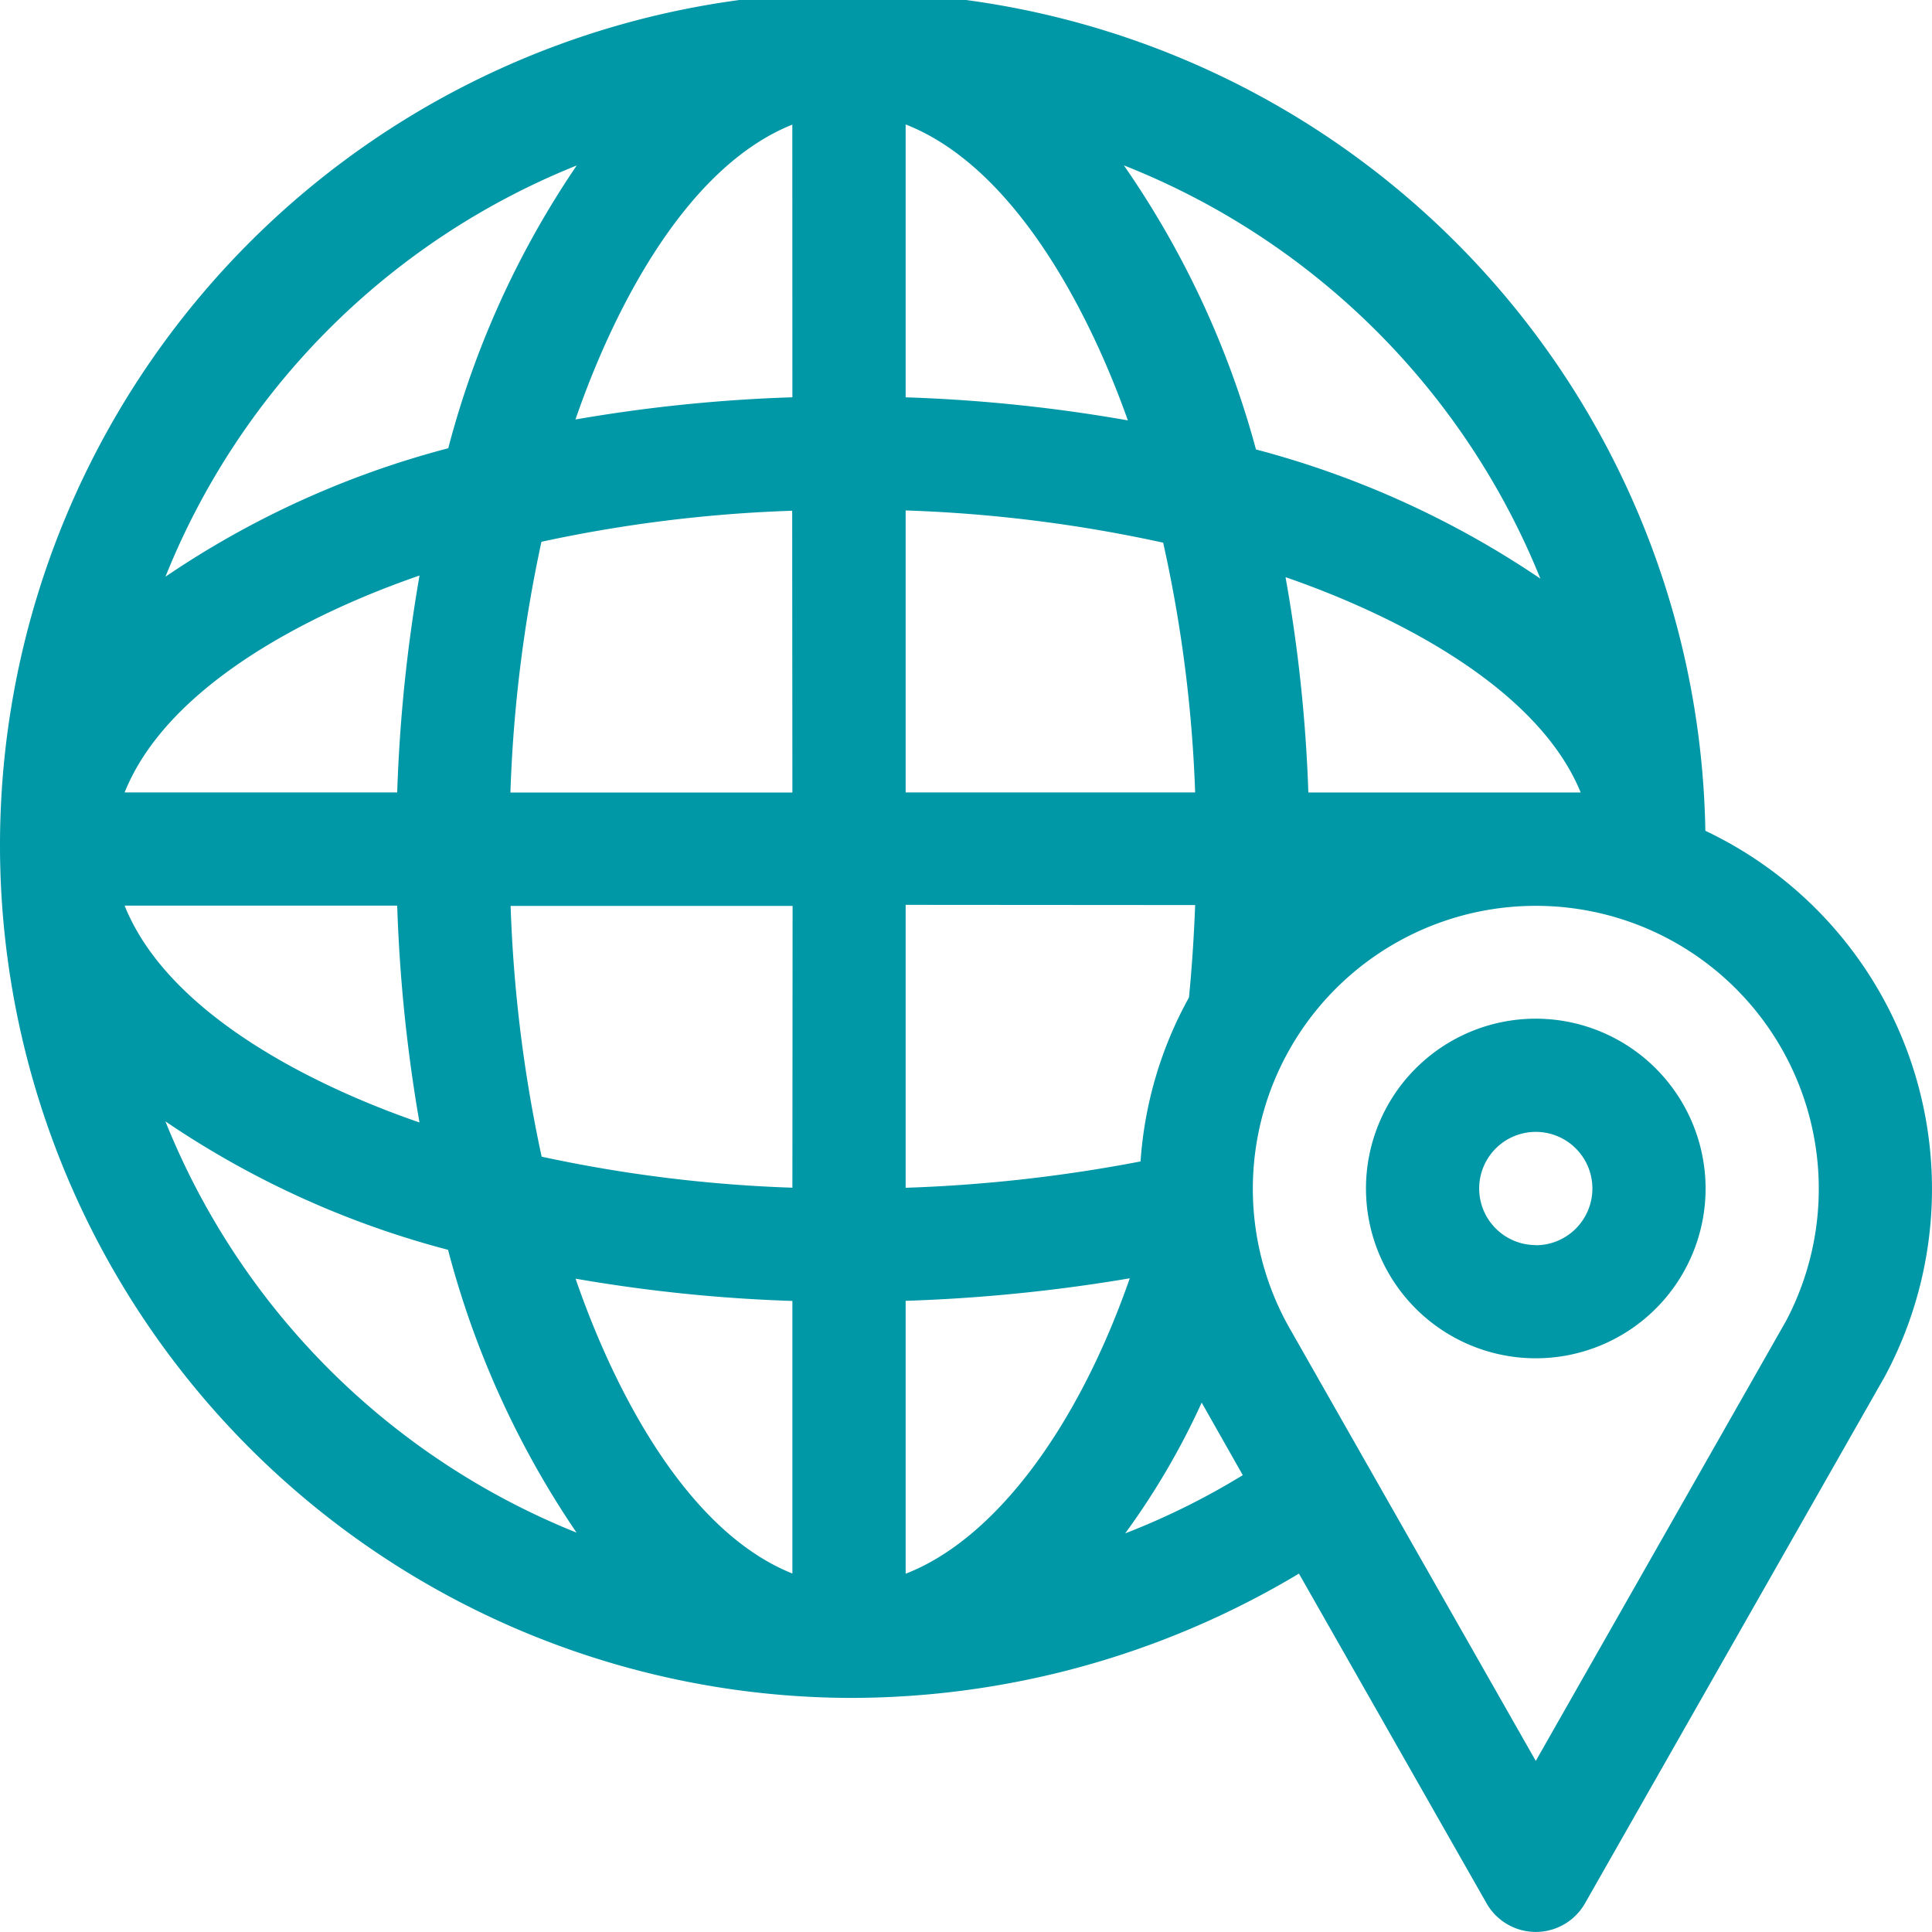 <svg xmlns="http://www.w3.org/2000/svg" width="47.001" height="47" viewBox="0 0 47.001 47">
  <g id="worldwide" transform="translate(0 -0.005)">
    <g id="Group_58" data-name="Group 58" transform="translate(0 0.005)">
      <g id="Group_57" data-name="Group 57" transform="translate(0 0)">
        <path id="Path_192" data-name="Path 192" d="M41.487,20.211a20.745,20.745,0,1,0-20.833,21.1A21.227,21.227,0,0,0,31.6,38.287l4.565,8.022a1.378,1.378,0,0,0,2.394,0L45.848,33.5l.017-.031a9.642,9.642,0,0,0-4.378-13.253ZM14.031,4.03a22.219,22.219,0,0,0-3.126,6.88,22.254,22.254,0,0,0-6.88,3.125A18,18,0,0,1,14.031,4.03Zm-3.825,9.978a37.935,37.935,0,0,0-.543,5.275H3.032C4.072,16.683,7.546,14.923,10.205,14.007Zm-.543,8.029a37.938,37.938,0,0,0,.542,5.275c-2.659-.916-6.133-2.675-7.173-5.275ZM4.024,27.285A22.258,22.258,0,0,0,10.9,30.41a22.222,22.222,0,0,0,3.126,6.88A18,18,0,0,1,4.024,27.285Zm15.253,11c-2.6-1.04-4.359-4.514-5.275-7.173a37.937,37.937,0,0,0,5.275.542Zm0-9.386a34.237,34.237,0,0,1-6.1-.755,34.22,34.22,0,0,1-.755-6.1h6.86Zm0-9.614h-6.86a34.239,34.239,0,0,1,.755-6.1,34.245,34.245,0,0,1,6.1-.755Zm0-9.615A37.938,37.938,0,0,0,14,10.21c.916-2.659,2.675-6.133,5.275-7.173Zm18.2,4.414a22.593,22.593,0,0,0-6.922-3.145,22.3,22.3,0,0,0-3.214-6.911A18.094,18.094,0,0,1,37.474,14.082Zm.98,5.2H31.829a36.775,36.775,0,0,0-.555-5.238C33.906,14.956,37.4,16.709,38.454,19.283ZM22.032,3.032c2.641,1.035,4.461,4.533,5.406,7.2a38.289,38.289,0,0,0-5.406-.561Zm0,9.391a34.585,34.585,0,0,1,6.265.784,33.153,33.153,0,0,1,.778,6.076H22.032Zm7.043,9.6c-.028.751-.078,1.514-.15,2.248a9.568,9.568,0,0,0-1.178,3.989,36.718,36.718,0,0,1-5.715.641V22.018ZM22.032,38.29V31.651a40.417,40.417,0,0,0,5.453-.548C26.19,34.815,24.159,37.468,22.032,38.29Zm5.342-.983a18.055,18.055,0,0,0,1.86-3.18l1,1.765A17.737,17.737,0,0,1,27.374,37.308ZM43.445,32.15,37.362,42.844,31.435,32.427l-.01-.018a6.884,6.884,0,1,1,12.02-.259Z" transform="translate(0 -0.005)" fill="#0097a7"/>
      </g>
    </g>
    <g id="Group_60" data-name="Group 60" transform="translate(33.231 24.791)">
      <g id="Group_59" data-name="Group 59">
        <path id="Path_193" data-name="Path 193" d="M366.131,270a4.131,4.131,0,1,0,4.131,4.131A4.136,4.136,0,0,0,366.131,270Zm0,5.508a1.377,1.377,0,1,1,1.377-1.377A1.379,1.379,0,0,1,366.131,275.512Z" transform="translate(-362 -270.004)" fill="#0097a7"/>
      </g>
    </g>
  </g>
</svg>
